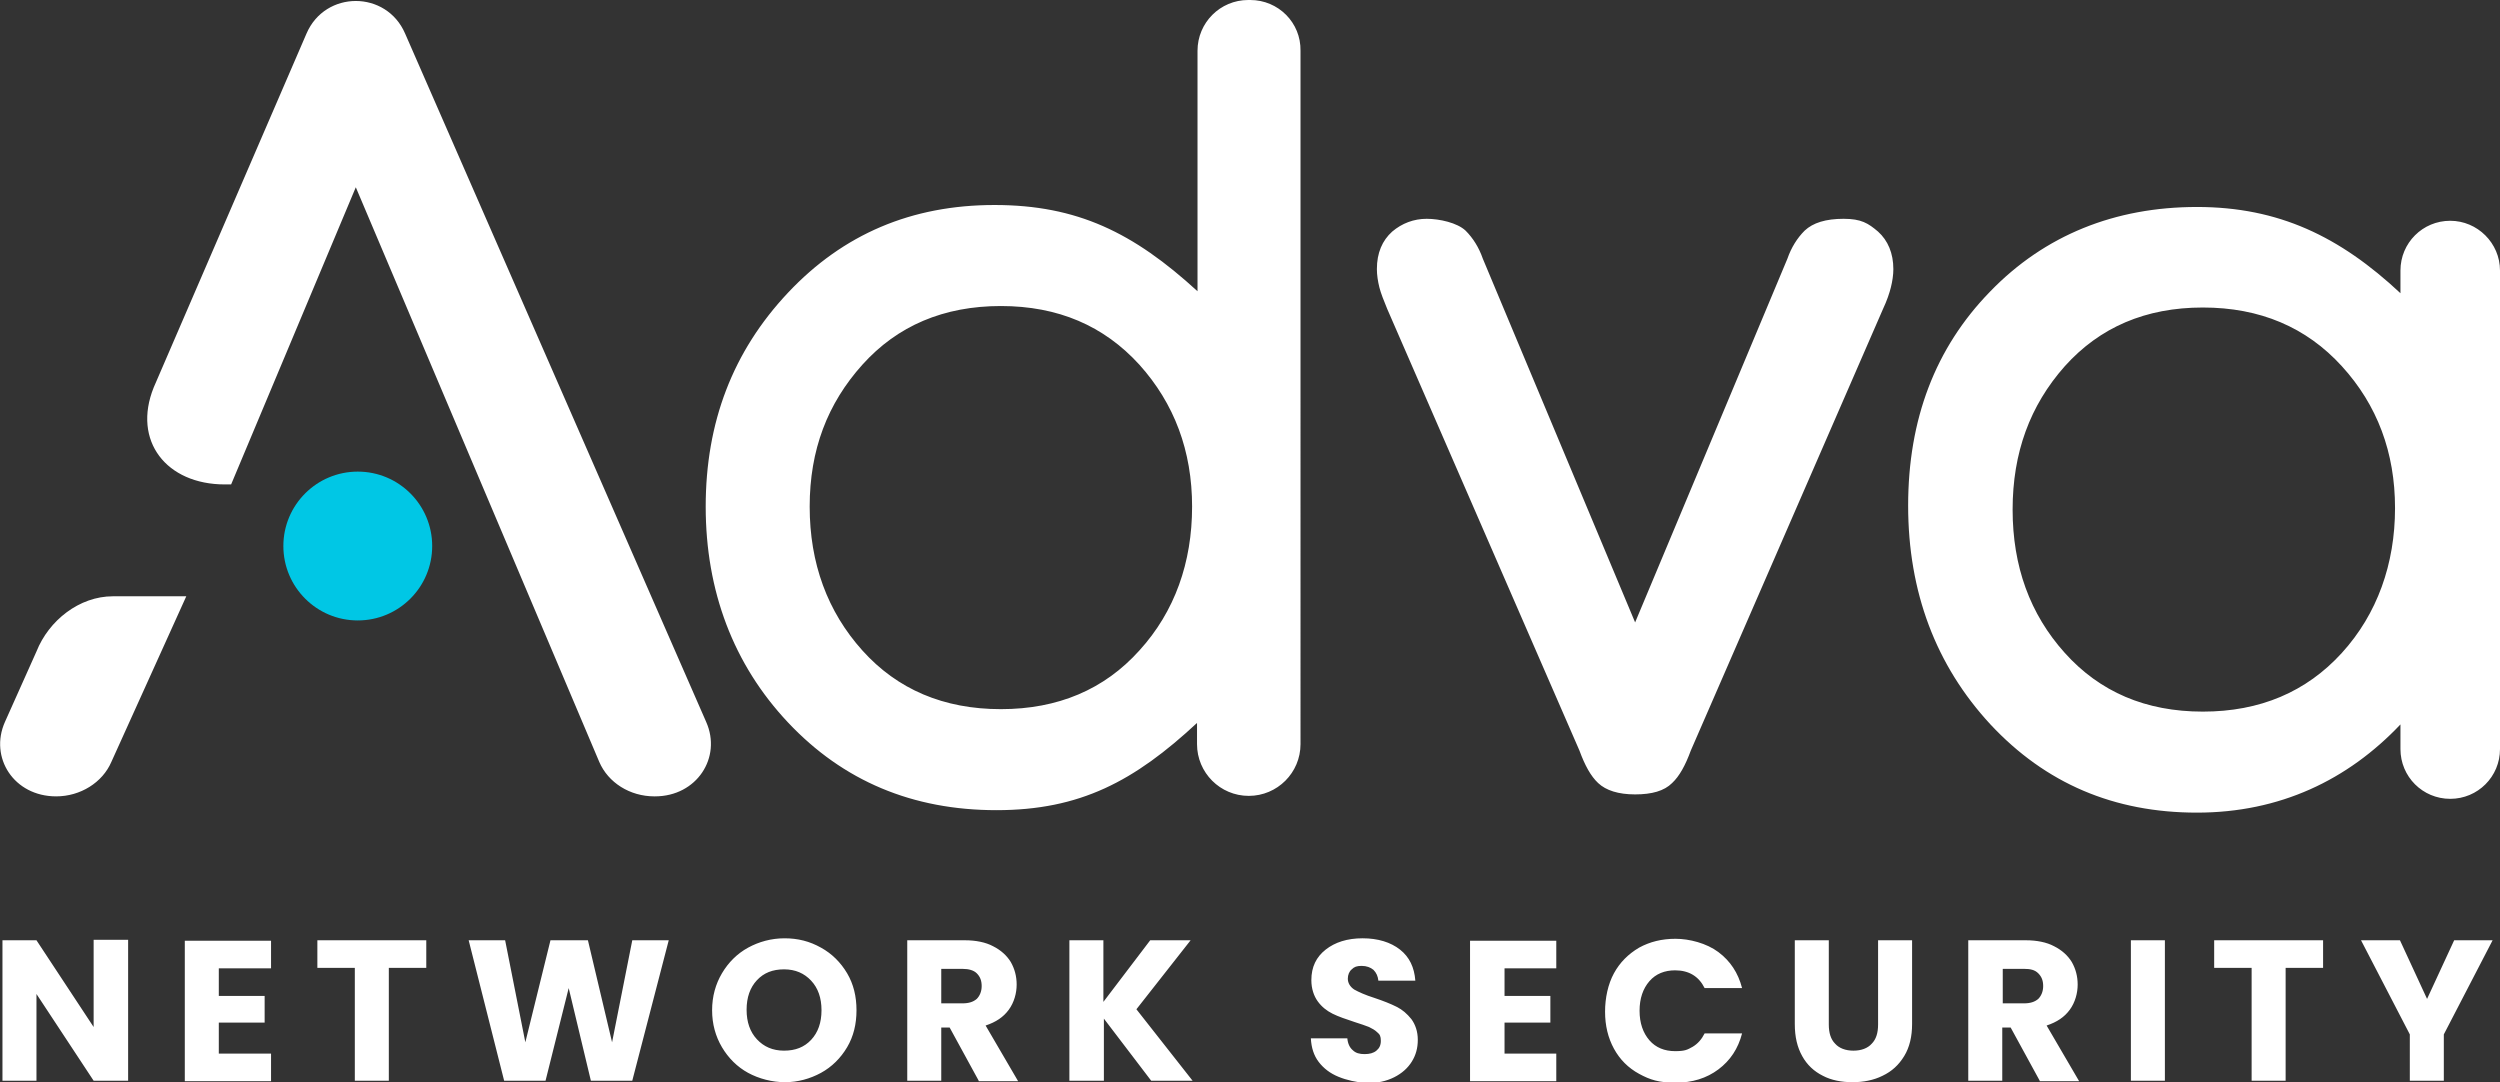 <svg id="Layer_1" xmlns="http://www.w3.org/2000/svg" version="1.1" viewBox="0 0 507.3 219.6"><rect x="0" y="0" width="507.3" height="219.6" fill="#333333" stroke="none"/><defs><style>.st0{fill:#fff}</style></defs><path class="st0" d="M253.7 0h-.4C247.6 0 243 4.6 243 10.3v48.8c-13-11.9-24.4-17.5-41.2-17.5s-30.7 5.9-41.9 17.8-16.7 26.3-16.7 43.4 5.6 32 16.7 43.8c11.2 11.9 25.3 17.8 42.3 17.8s28-5.9 40.7-17.7v4.3c0 5.8 4.7 10.5 10.5 10.5s10.5-4.7 10.5-10.5V10.3C264 4.6 259.4 0 253.7 0Zm-22.5 132c-7.1 7.9-16.5 11.9-28.1 11.9s-21-4-28.1-11.9c-7.1-7.9-10.7-17.7-10.7-29.2S167.9 81.9 175 74c7.1-7.9 16.5-11.9 28.1-11.9s20.9 4 28.1 11.9c7.1 7.9 10.7 17.5 10.7 28.8s-3.5 21.3-10.7 29.2Zm266-87.2c-5.6 0-10.1 4.5-10.1 10.1v4.6C474.8 48 462.4 42 445.8 42s-30.9 5.7-42 17.2c-11.1 11.4-16.6 25.9-16.6 43.4s5.6 32.4 16.7 44.4c11.2 12 25.1 17.9 41.9 17.9s30.6-6.6 41.3-17.9v5c0 5.6 4.5 10.1 10.1 10.1s10.1-4.5 10.1-10.1V54.9c0-5.6-4.6-10.1-10.1-10.1Zm-22 87.7c-7.2 7.9-16.6 11.9-28.2 11.9s-20.9-4-28-11.9c-7.1-7.9-10.6-17.6-10.6-29.1s3.5-21.1 10.6-29.1c7.1-7.9 16.4-11.9 28-11.9s21 4 28.2 11.9S486 91.8 486 103.1s-3.6 21.5-10.8 29.4ZM22.9 121h14.9l-15.2 33.6c-1.8 4.2-6.3 7-11.2 7-8.6 0-13.6-7.9-10.4-15.1l6.4-14.3c2.5-6.3 8.7-11.2 15.5-11.2Zm120.4 25.5c3.2 7.2-1.9 15.1-10.4 15.1h-.1c-5 0-9.4-2.8-11.2-7L72.2 38 46.9 98.3h-1.3c-11.8 0-18.8-8.8-14.4-19.7l31-71.8C66-2 78.4-2 82.2 6.8l61.1 139.7Zm240.9-91.9c0 1.2-.2 2.5-.5 3.7s-.8 2.7-1.6 4.4l-39 89.6c-1.1 3-2.3 5.2-3.8 6.6-1.6 1.6-4.1 2.3-7.5 2.3s-5.9-.8-7.5-2.3c-1.5-1.4-2.7-3.6-3.8-6.6l-39-89.6c-.7-1.7-1.3-3.2-1.6-4.4-.3-1.2-.5-2.5-.5-3.7 0-3.3 1.1-5.8 3.1-7.6 2-1.7 4.4-2.6 7-2.6s6.2.8 7.9 2.4c1.5 1.5 2.7 3.4 3.5 5.7l30.9 73.8 30.9-73.8c.8-2.3 2-4.2 3.5-5.7 1.7-1.6 4.3-2.4 7.9-2.4s5 .9 7 2.6c2 1.8 3.1 4.4 3.1 7.6Z"/><circle cx="72.6" cy="110.8" r="15.1" style="fill:#00c7e5"/><path class="st0" d="M26 219.3h-7L7.4 201.7v17.6H.5v-28.5h6.9L19 208.4v-17.7h7v28.6ZM44.4 196.3v5.8h9.3v5.4h-9.3v6.3H55v5.6H37.5v-28.5H55v5.6H44.4v-.2ZM86.5 190.8v5.6h-7.6v22.9H72v-22.9h-7.6v-5.6h22.1ZM135.7 190.8l-7.4 28.5h-8.4l-4.5-18.8-4.7 18.8h-8.4l-7.2-28.5h7.4l4.1 20.7 5.1-20.7h7.6l4.9 20.7 4.1-20.7h7.4ZM151.8 217.7c-2.2-1.2-4-3-5.3-5.2s-2-4.7-2-7.5.7-5.3 2-7.5 3.1-4 5.3-5.2 4.7-1.9 7.4-1.9 5.1.6 7.4 1.9c2.2 1.2 4 3 5.3 5.2s1.9 4.7 1.9 7.5-.6 5.3-1.9 7.5c-1.3 2.2-3.1 4-5.3 5.2s-4.7 1.9-7.3 1.9-5.3-.7-7.5-1.9Zm12.8-6.7c1.4-1.5 2.1-3.5 2.1-6s-.7-4.5-2.1-6c-1.4-1.5-3.2-2.3-5.5-2.3s-4.1.7-5.5 2.2-2.1 3.5-2.1 6 .7 4.5 2.1 6c1.4 1.5 3.2 2.3 5.5 2.3s4.1-.7 5.5-2.2ZM198.6 219.3l-5.9-10.8H191v10.8h-6.9v-28.5h11.7c2.2 0 4.2.4 5.7 1.2 1.6.8 2.8 1.9 3.6 3.2.8 1.4 1.2 2.9 1.2 4.6s-.5 3.6-1.6 5.1-2.6 2.5-4.7 3.2l6.6 11.3h-8Zm-7.6-15.7h4.3c1.3 0 2.2-.3 2.9-.9.6-.6 1-1.5 1-2.6s-.3-1.9-1-2.6c-.6-.6-1.6-.9-2.9-.9H191v7ZM233.6 219.3l-9.6-12.6v12.6h-7v-28.5h6.9v12.5l9.5-12.5h8.2l-11 14 11.4 14.5h-8.4ZM271.6 218.5c-1.7-.7-3-1.7-4-3s-1.5-2.9-1.6-4.8h7.4c.1 1.1.5 1.9 1.1 2.4.6.6 1.4.8 2.4.8s1.8-.2 2.4-.7.9-1.1.9-2-.2-1.3-.7-1.7c-.5-.5-1.1-.8-1.7-1.1-.7-.3-1.7-.6-2.9-1-1.8-.6-3.3-1.1-4.5-1.7-1.2-.6-2.2-1.4-3-2.5s-1.3-2.6-1.3-4.3c0-2.7 1-4.7 2.9-6.2s4.4-2.3 7.5-2.3 5.7.8 7.6 2.3 2.9 3.6 3.1 6.3h-7.5c-.1-.9-.4-1.6-1-2.2-.6-.5-1.4-.8-2.4-.8s-1.5.2-2 .7c-.5.4-.8 1.1-.8 1.9s.4 1.6 1.3 2.2c.9.5 2.2 1.1 4.1 1.7 1.8.6 3.3 1.2 4.5 1.8s2.1 1.4 3 2.5c.8 1.1 1.3 2.5 1.3 4.2s-.4 3.1-1.2 4.4c-.8 1.3-2 2.4-3.6 3.2s-3.4 1.2-5.6 1.2c-2.1-.2-4-.6-5.7-1.3ZM305.3 196.3v5.8h9.3v5.4h-9.3v6.3h10.5v5.6h-17.5v-28.5h17.5v5.6h-10.5v-.2ZM327.5 197.5c1.2-2.2 2.9-3.9 5.1-5.2 2.2-1.2 4.6-1.8 7.4-1.8s6.3.9 8.7 2.7c2.4 1.8 4 4.2 4.8 7.3h-7.6c-.6-1.2-1.4-2.1-2.4-2.7-1-.6-2.2-.9-3.6-.9-2.1 0-3.9.7-5.2 2.2-1.3 1.5-2 3.5-2 6s.7 4.5 2 6 3.1 2.2 5.2 2.2 2.5-.3 3.6-.9c1-.6 1.8-1.5 2.4-2.7h7.6c-.8 3.1-2.4 5.5-4.8 7.3s-5.3 2.7-8.7 2.7-5.2-.6-7.4-1.8c-2.2-1.2-3.9-2.9-5.1-5.1-1.2-2.2-1.8-4.7-1.8-7.5s.6-5.6 1.8-7.8ZM371.1 190.8v17.1c0 1.7.4 3 1.3 3.9.8.9 2.1 1.4 3.7 1.4s2.9-.5 3.7-1.4c.9-.9 1.3-2.2 1.3-3.9v-17.1h6.9v17c0 2.5-.5 4.7-1.6 6.5s-2.5 3.1-4.4 4c-1.8.9-3.9 1.3-6.1 1.3s-4.3-.4-6-1.3c-1.8-.9-3.2-2.2-4.2-4s-1.5-3.9-1.5-6.5v-17h6.9ZM413.9 219.3l-5.9-10.8h-1.7v10.8h-6.9v-28.5h11.7c2.2 0 4.2.4 5.7 1.2 1.6.8 2.8 1.9 3.6 3.2.8 1.4 1.2 2.9 1.2 4.6s-.5 3.6-1.6 5.1-2.6 2.5-4.7 3.2l6.6 11.3h-8Zm-7.5-15.7h4.3c1.3 0 2.2-.3 2.9-.9.6-.6 1-1.5 1-2.6s-.3-1.9-1-2.6-1.6-.9-2.9-.9h-4.3v7ZM439.3 190.8v28.5h-6.9v-28.5h6.9ZM471.4 190.8v5.6h-7.6v22.9h-6.9v-22.9h-7.6v-5.6h22.1ZM505.8 190.8l-9.9 19.1v9.4H489v-9.4l-9.9-19.1h7.9l5.5 11.9 5.5-11.9h7.8Z"/></svg>
